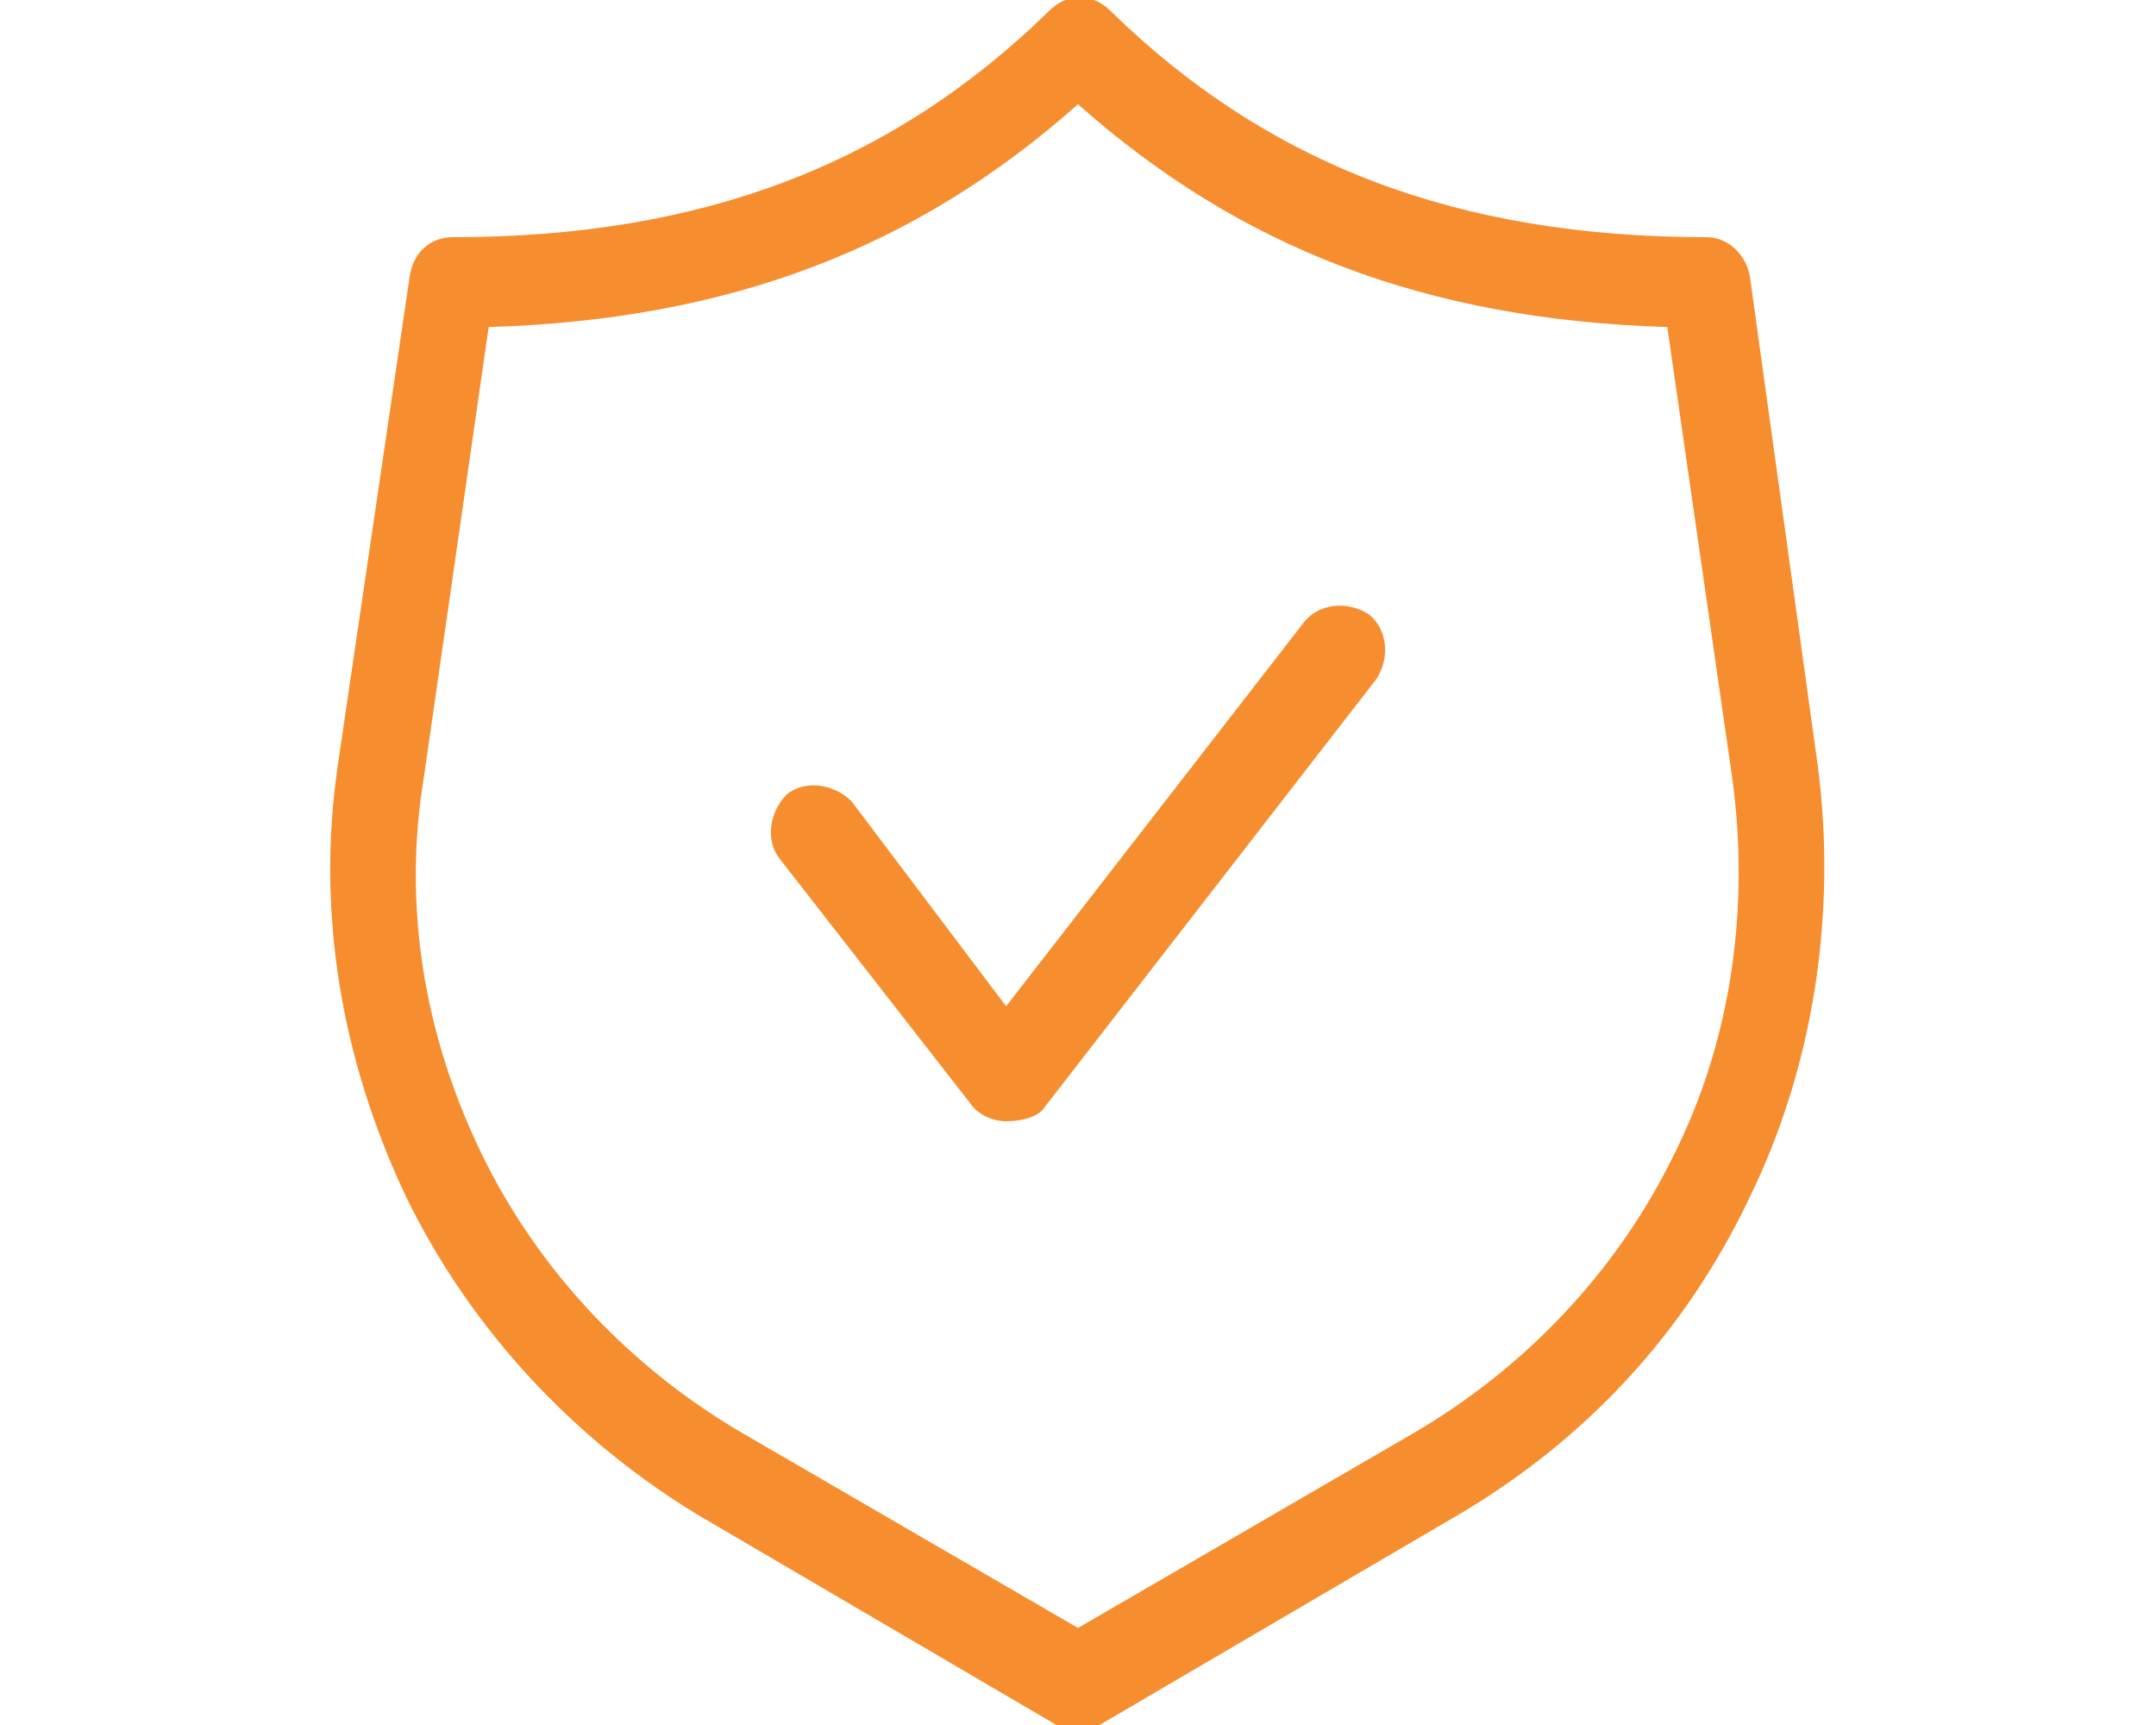 <?xml version="1.0" encoding="utf-8"?>
<!-- Generator: Adobe Illustrator 19.0.0, SVG Export Plug-In . SVG Version: 6.00 Build 0)  -->
<svg version="1.1" id="Camada_1" xmlns="http://www.w3.org/2000/svg" xmlns:xlink="http://www.w3.org/1999/xlink" x="0px" y="0px"
	 viewBox="6 -20 60 48" style="enable-background:new 6 -20 60 48;" xml:space="preserve">
<style type="text/css">
	.st0{fill:#F68E30;}
</style>
<g>
	<g>
		<path id="XMLID_29_" class="st0" d="M34,11.2c-0.4,0-0.8-0.2-1-0.5l-5.3-6.8c-0.4-0.5-0.3-1.3,0.2-1.8c0.5-0.4,1.3-0.3,1.8,0.2
			L34,8l8.3-10.7c0.4-0.5,1.2-0.6,1.8-0.2c0.5,0.4,0.6,1.2,0.2,1.8l-9.3,12C34.8,11.1,34.4,11.2,34,11.2z"/>
	</g>
	<path class="st0" d="M45.3,19.9L36,25.3l-9.3-5.4c-3.1-1.8-5.7-4.5-7.3-7.8c-1.6-3.3-2.2-6.9-1.6-10.5l1.8-12.5
		c6.7-0.2,11.9-2.2,16.4-6.2c4.5,4,9.7,6,16.4,6.2l1.8,12.5l0,0c0.5,3.6,0,7.3-1.6,10.5C51,15.4,48.4,18.1,45.3,19.9L45.3,19.9z
		 M54.7-12.3c-0.1-0.6-0.6-1.1-1.2-1.1c-6.9,0-12.2-2-16.6-6.3l0,0c-0.5-0.5-1.2-0.5-1.7,0c-4.4,4.3-9.7,6.3-16.6,6.3l0,0
		c-0.6,0-1.1,0.4-1.2,1.1l-2,13.6c-0.6,4.1,0.1,8.2,1.9,12c1.8,3.7,4.7,6.8,8.2,8.9l9.9,5.8c0.4,0.2,0.8,0.2,1.2,0l9.9-5.8
		c3.6-2.1,6.4-5.1,8.2-8.9c1.8-3.7,2.4-7.9,1.9-11.9L54.7-12.3z"/>
</g>
</svg>
